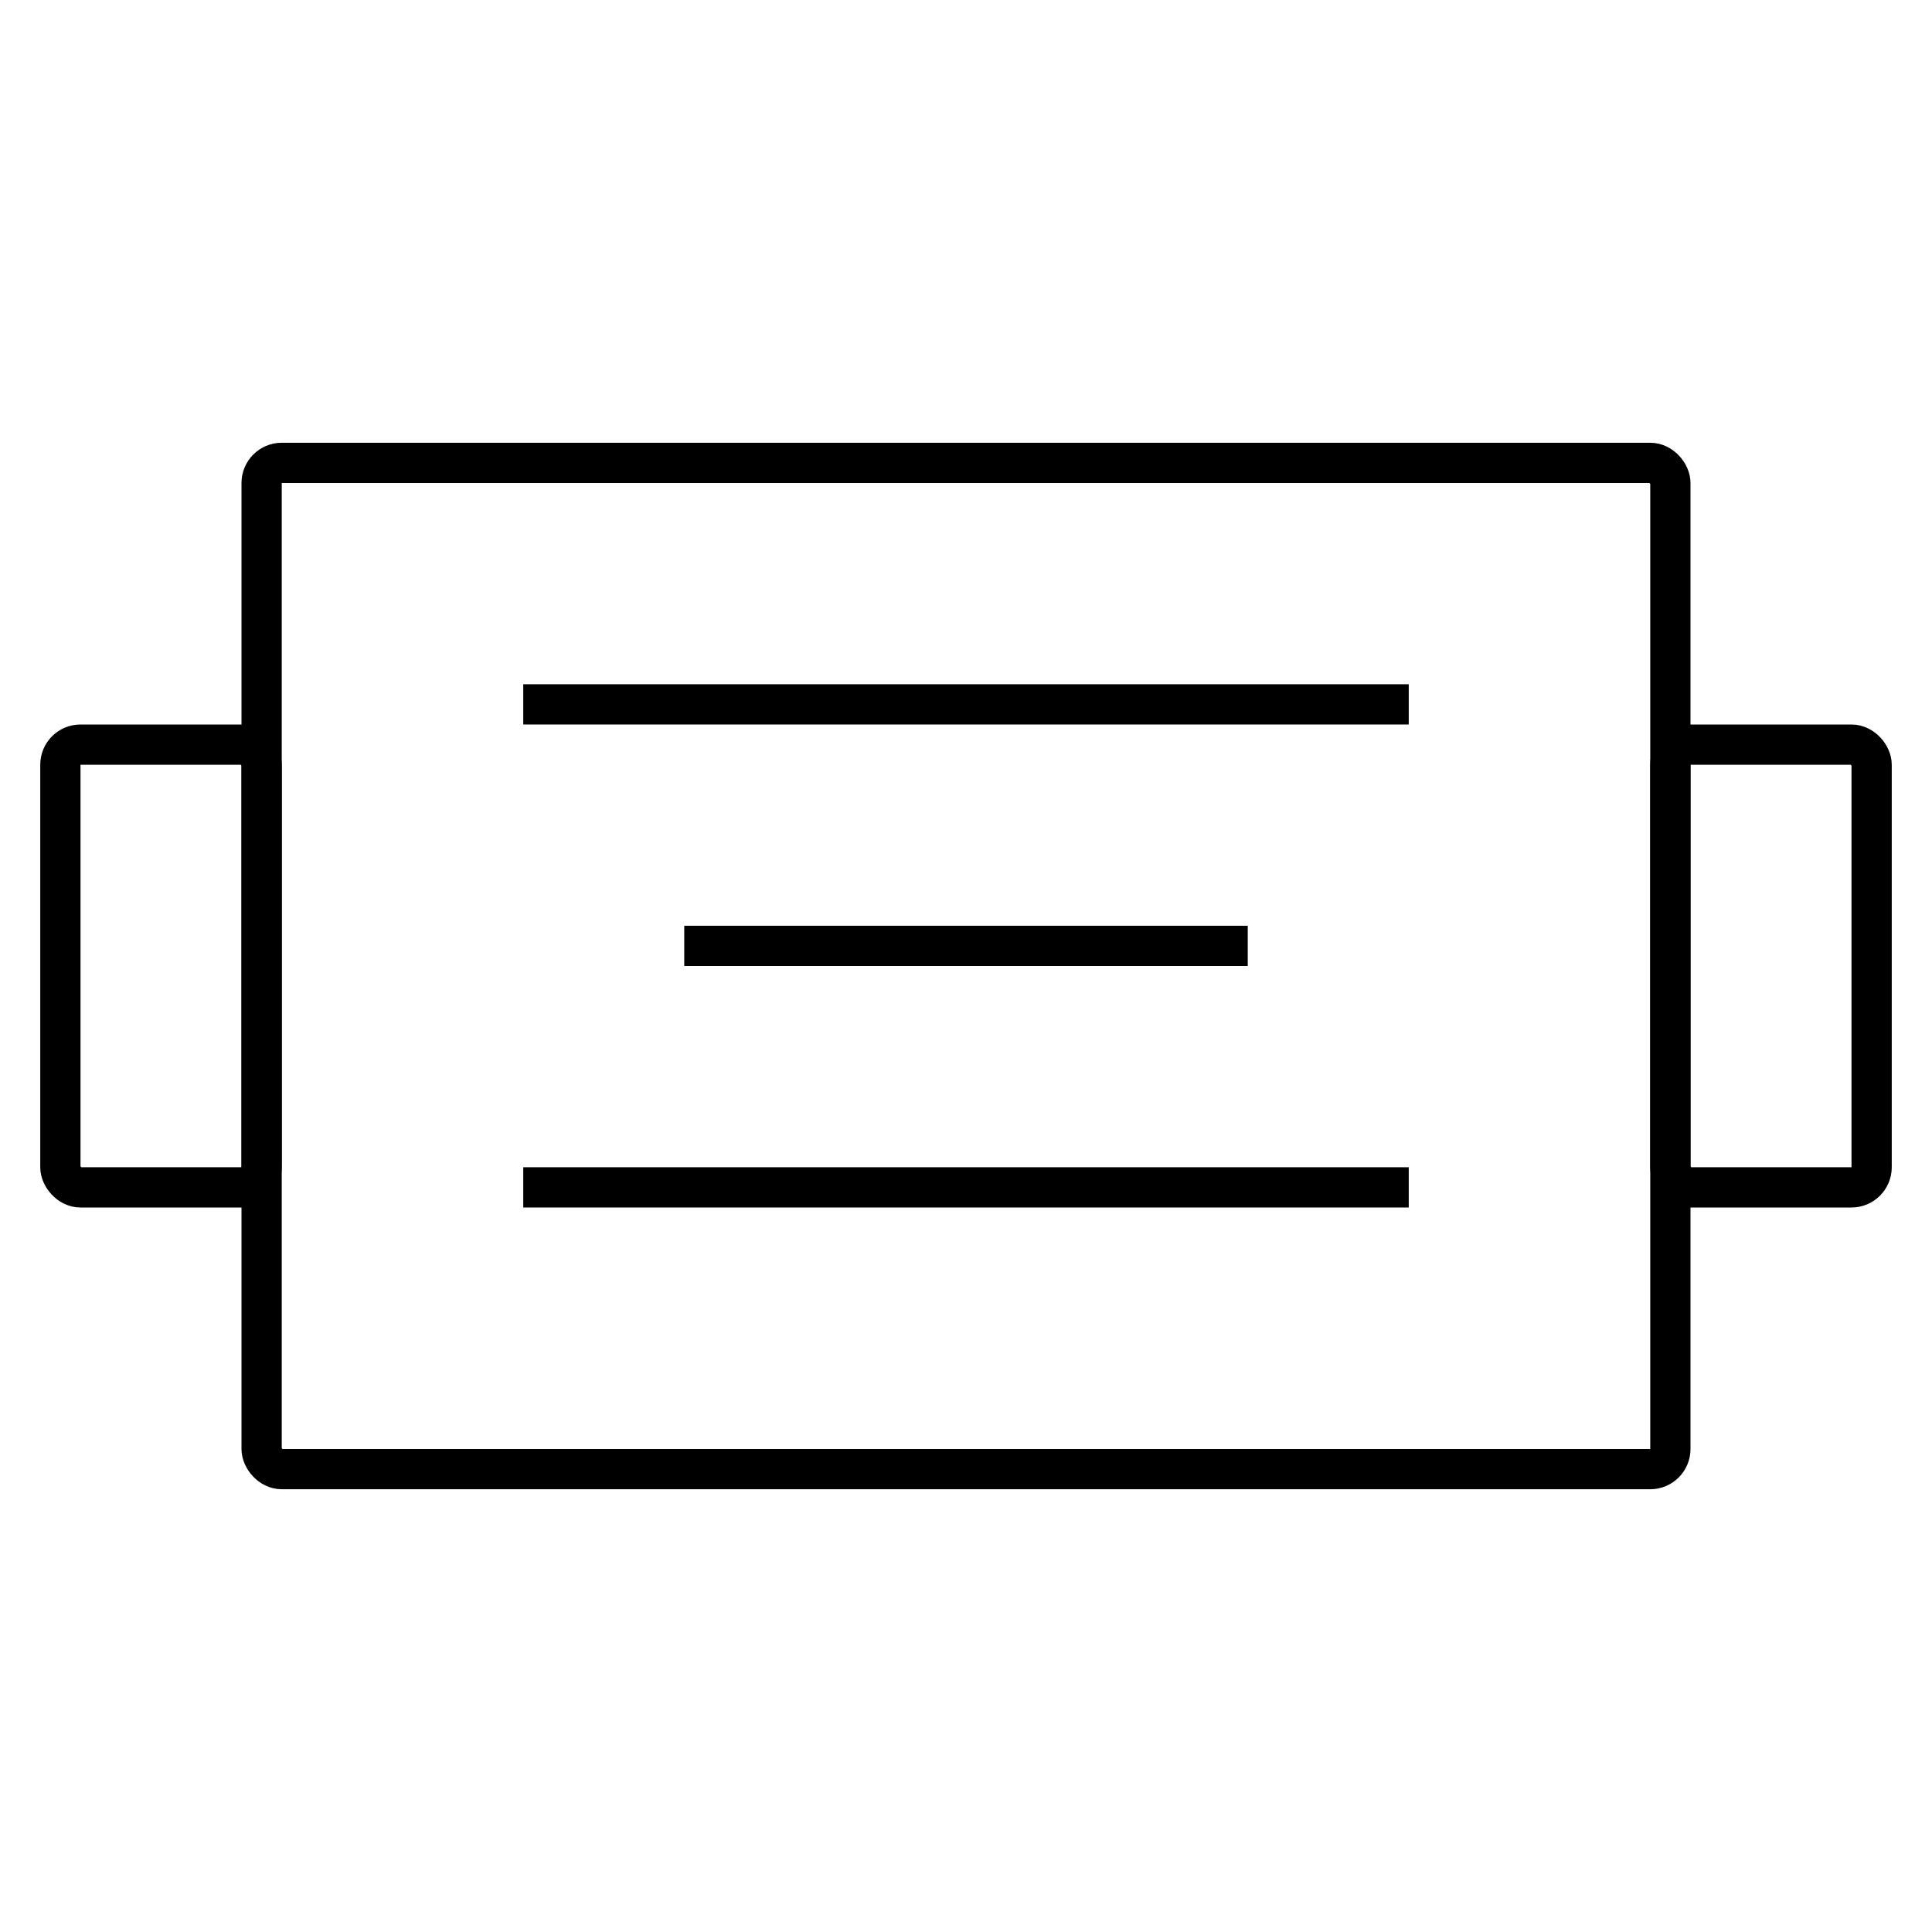 <svg id="Group_7" data-name="Group 7" xmlns="http://www.w3.org/2000/svg" width="48" height="48" viewBox="0 0 48 48">
  <rect id="Rectangle" width="48" height="48" opacity="0"/>
  <g id="Group_8" data-name="Group 8" transform="translate(1 11)">
    <g id="Rectangle-2" data-name="Rectangle" transform="translate(5)" fill="none" stroke="#000" stroke-miterlimit="10" stroke-width="1">
      <rect width="36" height="26" rx="1" stroke="none"/>
      <rect x="0.5" y="0.5" width="35" height="25" rx="0.5" fill="none"/>
    </g>
    <g id="Rectangle_Copy_9" data-name="Rectangle Copy 9" transform="translate(40 7)" fill="none" stroke="#000" stroke-miterlimit="10" stroke-width="1">
      <path d="M0,0H5A1,1,0,0,1,6,1V11a1,1,0,0,1-1,1H0a0,0,0,0,1,0,0V0A0,0,0,0,1,0,0Z" stroke="none"/>
      <rect x="0.5" y="0.5" width="5" height="11" rx="0.5" fill="none"/>
    </g>
    <g id="Rectangle_Copy_10" data-name="Rectangle Copy 10" transform="translate(0 7)" fill="none" stroke="#000" stroke-miterlimit="10" stroke-width="1">
      <path d="M1,0H6A0,0,0,0,1,6,0V12a0,0,0,0,1,0,0H1a1,1,0,0,1-1-1V1A1,1,0,0,1,1,0Z" stroke="none"/>
      <rect x="0.5" y="0.5" width="5" height="11" rx="0.5" fill="none"/>
    </g>
    <rect id="Rectangle-3" data-name="Rectangle" width="22" height="1" transform="translate(12 6)"/>
    <rect id="Rectangle_Copy_11" data-name="Rectangle Copy 11" width="22" height="1" transform="translate(12 18)"/>
    <rect id="Rectangle_Copy_12" data-name="Rectangle Copy 12" width="14" height="1" transform="translate(16 12)"/>
  </g>
</svg>
